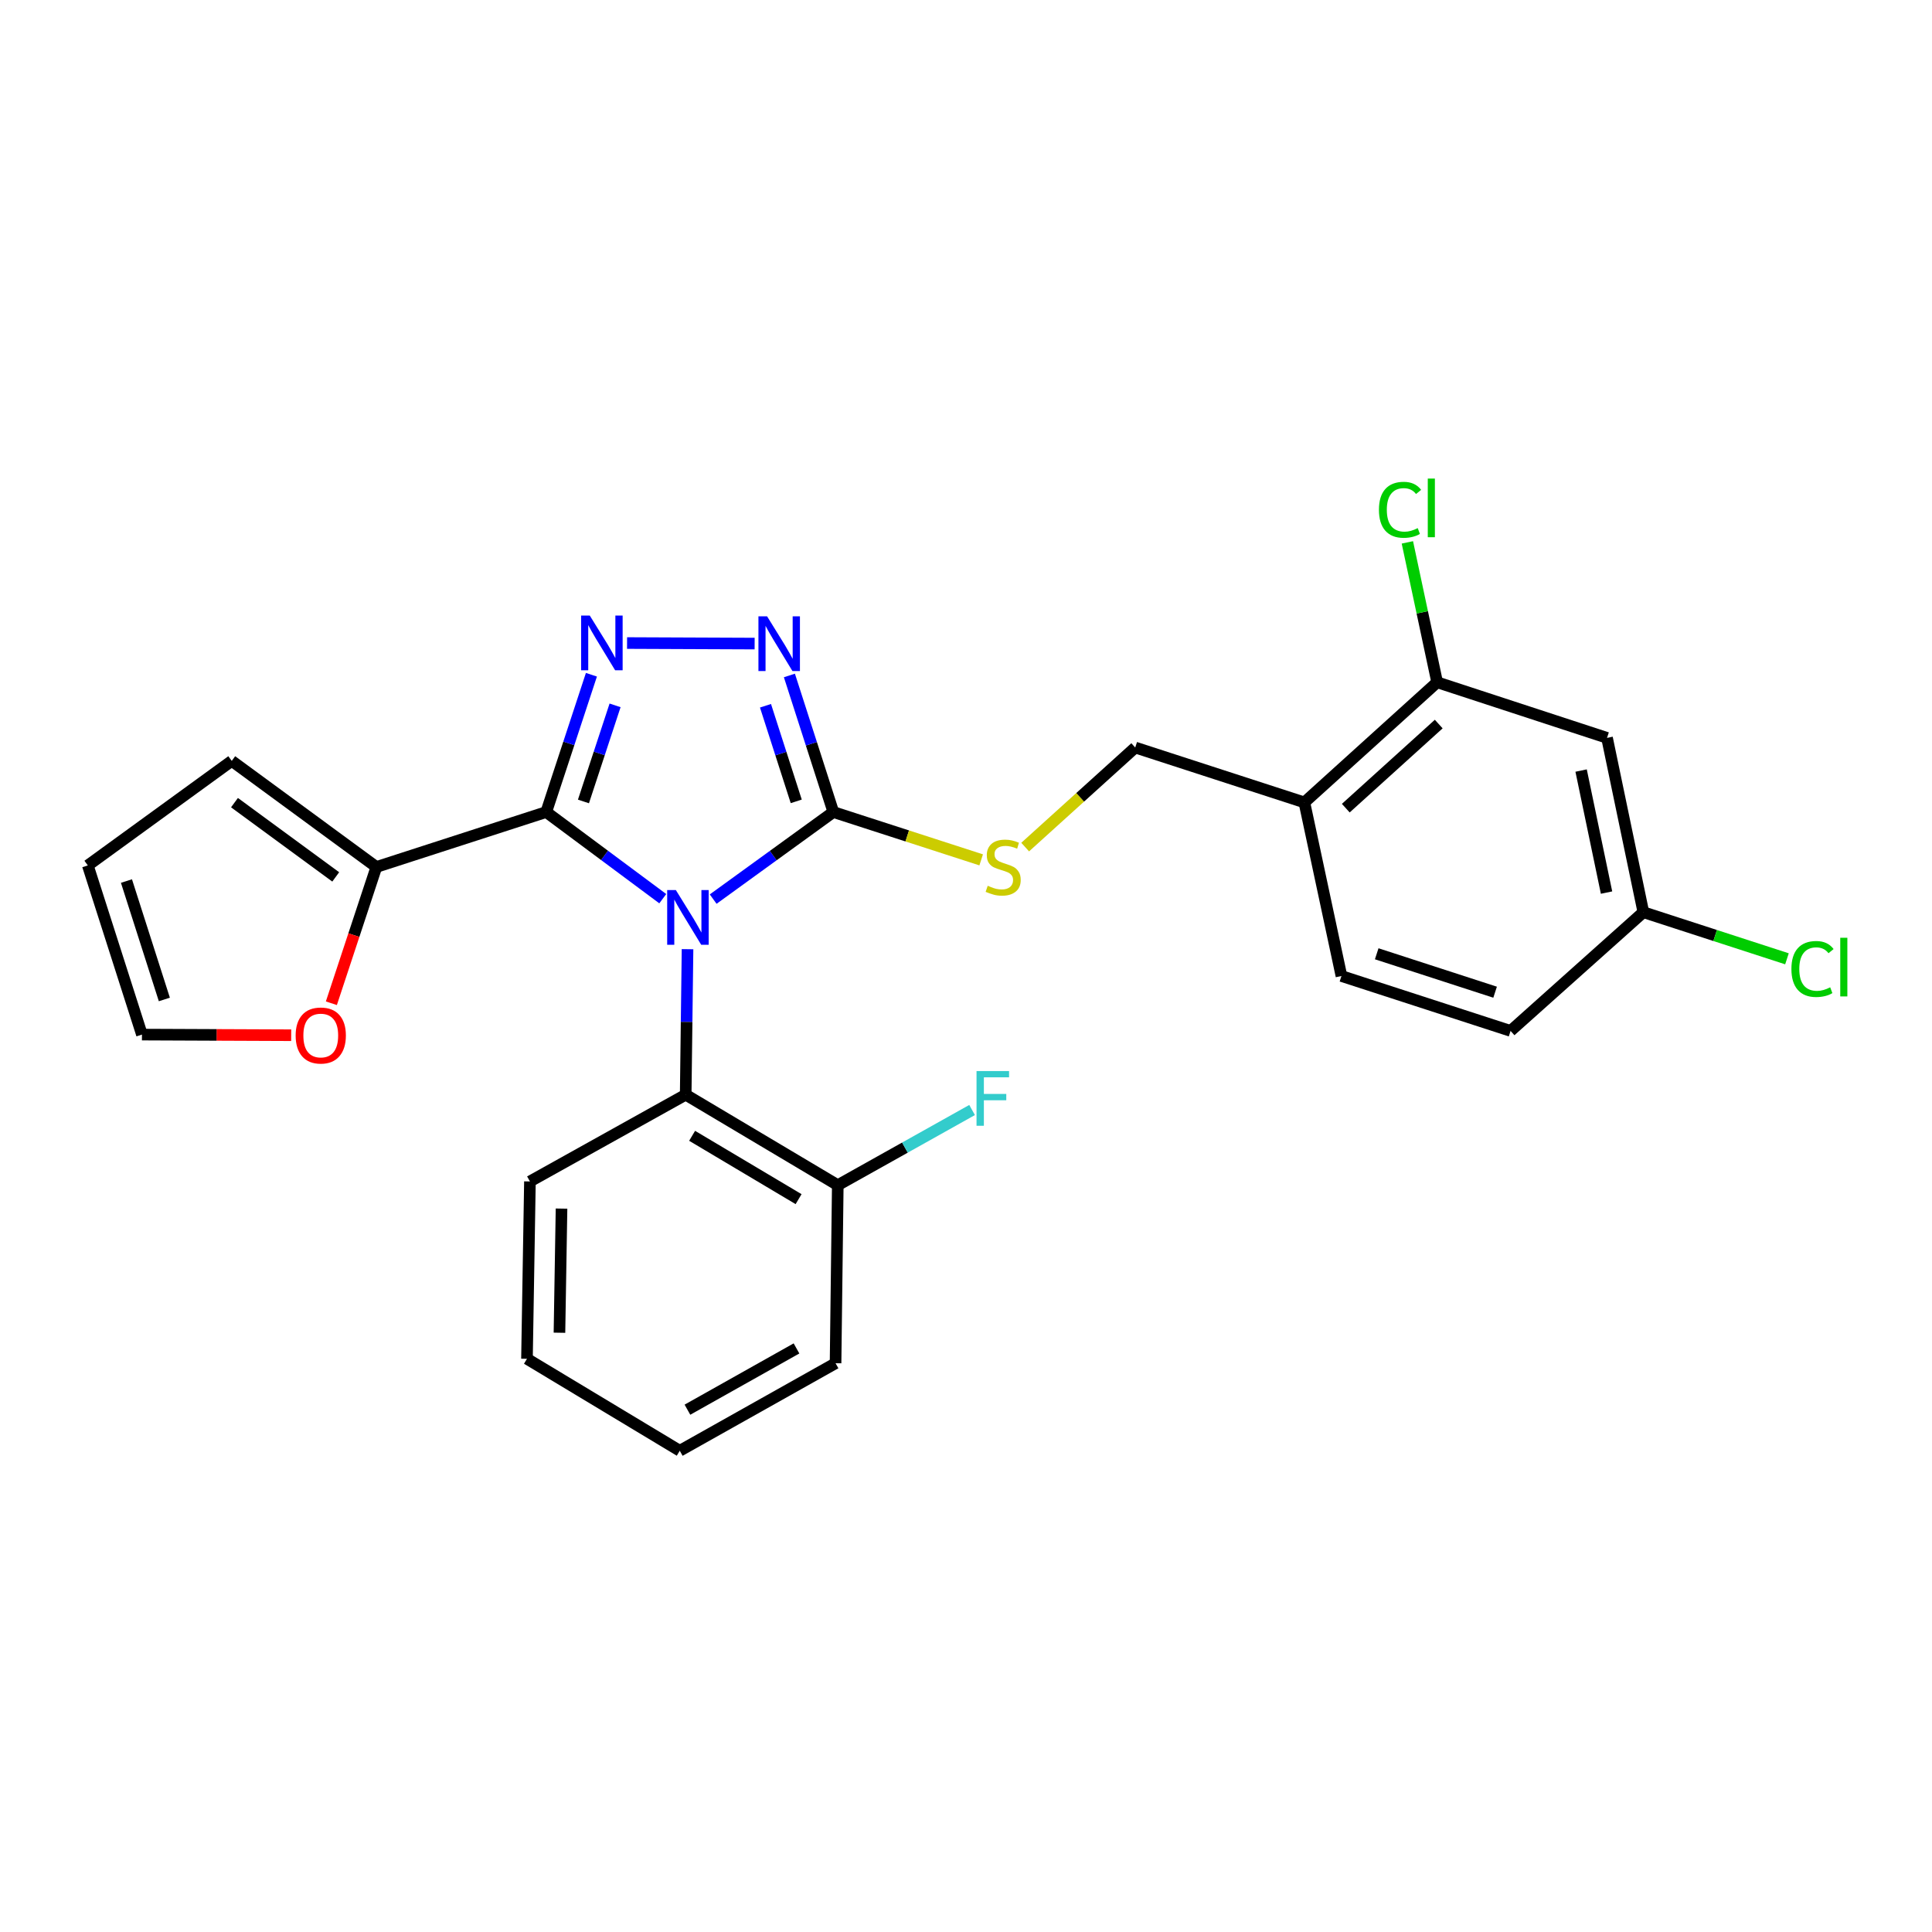 <?xml version='1.0' encoding='iso-8859-1'?>
<svg version='1.1' baseProfile='full'
              xmlns='http://www.w3.org/2000/svg'
                      xmlns:rdkit='http://www.rdkit.org/xml'
                      xmlns:xlink='http://www.w3.org/1999/xlink'
                  xml:space='preserve'
width='1000px' height='1000px' viewBox='0 0 1000 1000'>
<!-- END OF HEADER -->
<rect style='opacity:1.0;fill:#FFFFFF;stroke:none' width='1000' height='1000' x='0' y='0'> </rect>
<path class='bond-0' d='M 343.048,465.157 L 312.889,442.732' style='fill:none;fill-rule:evenodd;stroke:#0000FF;stroke-width:6px;stroke-linecap:butt;stroke-linejoin:miter;stroke-opacity:1' />
<path class='bond-0' d='M 312.889,442.732 L 282.73,420.306' style='fill:none;fill-rule:evenodd;stroke:#000000;stroke-width:6px;stroke-linecap:butt;stroke-linejoin:miter;stroke-opacity:1' />
<path class='bond-2' d='M 369.136,465.376 L 400.234,442.841' style='fill:none;fill-rule:evenodd;stroke:#0000FF;stroke-width:6px;stroke-linecap:butt;stroke-linejoin:miter;stroke-opacity:1' />
<path class='bond-2' d='M 400.234,442.841 L 431.332,420.306' style='fill:none;fill-rule:evenodd;stroke:#000000;stroke-width:6px;stroke-linecap:butt;stroke-linejoin:miter;stroke-opacity:1' />
<path class='bond-4' d='M 355.865,491.297 L 355.388,528.955' style='fill:none;fill-rule:evenodd;stroke:#0000FF;stroke-width:6px;stroke-linecap:butt;stroke-linejoin:miter;stroke-opacity:1' />
<path class='bond-4' d='M 355.388,528.955 L 354.912,566.613' style='fill:none;fill-rule:evenodd;stroke:#000000;stroke-width:6px;stroke-linecap:butt;stroke-linejoin:miter;stroke-opacity:1' />
<path class='bond-1' d='M 282.73,420.306 L 294.423,384.776' style='fill:none;fill-rule:evenodd;stroke:#000000;stroke-width:6px;stroke-linecap:butt;stroke-linejoin:miter;stroke-opacity:1' />
<path class='bond-1' d='M 294.423,384.776 L 306.115,349.247' style='fill:none;fill-rule:evenodd;stroke:#0000FF;stroke-width:6px;stroke-linecap:butt;stroke-linejoin:miter;stroke-opacity:1' />
<path class='bond-1' d='M 301.992,414.831 L 310.177,389.961' style='fill:none;fill-rule:evenodd;stroke:#000000;stroke-width:6px;stroke-linecap:butt;stroke-linejoin:miter;stroke-opacity:1' />
<path class='bond-1' d='M 310.177,389.961 L 318.361,365.09' style='fill:none;fill-rule:evenodd;stroke:#0000FF;stroke-width:6px;stroke-linecap:butt;stroke-linejoin:miter;stroke-opacity:1' />
<path class='bond-5' d='M 282.73,420.306 L 194.812,448.749' style='fill:none;fill-rule:evenodd;stroke:#000000;stroke-width:6px;stroke-linecap:butt;stroke-linejoin:miter;stroke-opacity:1' />
<path class='bond-26' d='M 324.567,332.838 L 390.595,333.116' style='fill:none;fill-rule:evenodd;stroke:#0000FF;stroke-width:6px;stroke-linecap:butt;stroke-linejoin:miter;stroke-opacity:1' />
<path class='bond-3' d='M 431.332,420.306 L 419.963,384.962' style='fill:none;fill-rule:evenodd;stroke:#000000;stroke-width:6px;stroke-linecap:butt;stroke-linejoin:miter;stroke-opacity:1' />
<path class='bond-3' d='M 419.963,384.962 L 408.594,349.618' style='fill:none;fill-rule:evenodd;stroke:#0000FF;stroke-width:6px;stroke-linecap:butt;stroke-linejoin:miter;stroke-opacity:1' />
<path class='bond-3' d='M 412.133,414.781 L 404.175,390.041' style='fill:none;fill-rule:evenodd;stroke:#000000;stroke-width:6px;stroke-linecap:butt;stroke-linejoin:miter;stroke-opacity:1' />
<path class='bond-3' d='M 404.175,390.041 L 396.217,365.3' style='fill:none;fill-rule:evenodd;stroke:#0000FF;stroke-width:6px;stroke-linecap:butt;stroke-linejoin:miter;stroke-opacity:1' />
<path class='bond-6' d='M 431.332,420.306 L 469.592,432.685' style='fill:none;fill-rule:evenodd;stroke:#000000;stroke-width:6px;stroke-linecap:butt;stroke-linejoin:miter;stroke-opacity:1' />
<path class='bond-6' d='M 469.592,432.685 L 507.852,445.064' style='fill:none;fill-rule:evenodd;stroke:#CCCC00;stroke-width:6px;stroke-linecap:butt;stroke-linejoin:miter;stroke-opacity:1' />
<path class='bond-11' d='M 354.912,566.613 L 433.635,613.447' style='fill:none;fill-rule:evenodd;stroke:#000000;stroke-width:6px;stroke-linecap:butt;stroke-linejoin:miter;stroke-opacity:1' />
<path class='bond-11' d='M 358.241,587.891 L 413.347,620.675' style='fill:none;fill-rule:evenodd;stroke:#000000;stroke-width:6px;stroke-linecap:butt;stroke-linejoin:miter;stroke-opacity:1' />
<path class='bond-22' d='M 354.912,566.613 L 274.291,611.521' style='fill:none;fill-rule:evenodd;stroke:#000000;stroke-width:6px;stroke-linecap:butt;stroke-linejoin:miter;stroke-opacity:1' />
<path class='bond-10' d='M 194.812,448.749 L 183.163,484.014' style='fill:none;fill-rule:evenodd;stroke:#000000;stroke-width:6px;stroke-linecap:butt;stroke-linejoin:miter;stroke-opacity:1' />
<path class='bond-10' d='M 183.163,484.014 L 171.515,519.279' style='fill:none;fill-rule:evenodd;stroke:#FF0000;stroke-width:6px;stroke-linecap:butt;stroke-linejoin:miter;stroke-opacity:1' />
<path class='bond-13' d='M 194.812,448.749 L 119.949,393.834' style='fill:none;fill-rule:evenodd;stroke:#000000;stroke-width:6px;stroke-linecap:butt;stroke-linejoin:miter;stroke-opacity:1' />
<path class='bond-13' d='M 173.773,453.885 L 121.369,415.444' style='fill:none;fill-rule:evenodd;stroke:#000000;stroke-width:6px;stroke-linecap:butt;stroke-linejoin:miter;stroke-opacity:1' />
<path class='bond-12' d='M 530.626,438.45 L 559.108,412.682' style='fill:none;fill-rule:evenodd;stroke:#CCCC00;stroke-width:6px;stroke-linecap:butt;stroke-linejoin:miter;stroke-opacity:1' />
<path class='bond-12' d='M 559.108,412.682 L 587.59,386.915' style='fill:none;fill-rule:evenodd;stroke:#000000;stroke-width:6px;stroke-linecap:butt;stroke-linejoin:miter;stroke-opacity:1' />
<path class='bond-7' d='M 743.867,353.146 L 675.14,415.33' style='fill:none;fill-rule:evenodd;stroke:#000000;stroke-width:6px;stroke-linecap:butt;stroke-linejoin:miter;stroke-opacity:1' />
<path class='bond-7' d='M 744.685,374.771 L 696.577,418.301' style='fill:none;fill-rule:evenodd;stroke:#000000;stroke-width:6px;stroke-linecap:butt;stroke-linejoin:miter;stroke-opacity:1' />
<path class='bond-9' d='M 743.867,353.146 L 831.795,381.921' style='fill:none;fill-rule:evenodd;stroke:#000000;stroke-width:6px;stroke-linecap:butt;stroke-linejoin:miter;stroke-opacity:1' />
<path class='bond-18' d='M 743.867,353.146 L 736.161,316.94' style='fill:none;fill-rule:evenodd;stroke:#000000;stroke-width:6px;stroke-linecap:butt;stroke-linejoin:miter;stroke-opacity:1' />
<path class='bond-18' d='M 736.161,316.94 L 728.454,280.734' style='fill:none;fill-rule:evenodd;stroke:#00CC00;stroke-width:6px;stroke-linecap:butt;stroke-linejoin:miter;stroke-opacity:1' />
<path class='bond-8' d='M 675.14,415.33 L 587.59,386.915' style='fill:none;fill-rule:evenodd;stroke:#000000;stroke-width:6px;stroke-linecap:butt;stroke-linejoin:miter;stroke-opacity:1' />
<path class='bond-16' d='M 675.14,415.33 L 694.333,505.184' style='fill:none;fill-rule:evenodd;stroke:#000000;stroke-width:6px;stroke-linecap:butt;stroke-linejoin:miter;stroke-opacity:1' />
<path class='bond-29' d='M 831.795,381.921 L 850.6,472.152' style='fill:none;fill-rule:evenodd;stroke:#000000;stroke-width:6px;stroke-linecap:butt;stroke-linejoin:miter;stroke-opacity:1' />
<path class='bond-29' d='M 818.38,398.839 L 831.543,462.001' style='fill:none;fill-rule:evenodd;stroke:#000000;stroke-width:6px;stroke-linecap:butt;stroke-linejoin:miter;stroke-opacity:1' />
<path class='bond-14' d='M 150.714,535.83 L 112.094,535.668' style='fill:none;fill-rule:evenodd;stroke:#FF0000;stroke-width:6px;stroke-linecap:butt;stroke-linejoin:miter;stroke-opacity:1' />
<path class='bond-14' d='M 112.094,535.668 L 73.474,535.507' style='fill:none;fill-rule:evenodd;stroke:#000000;stroke-width:6px;stroke-linecap:butt;stroke-linejoin:miter;stroke-opacity:1' />
<path class='bond-19' d='M 433.635,613.447 L 468.393,593.993' style='fill:none;fill-rule:evenodd;stroke:#000000;stroke-width:6px;stroke-linecap:butt;stroke-linejoin:miter;stroke-opacity:1' />
<path class='bond-19' d='M 468.393,593.993 L 503.151,574.538' style='fill:none;fill-rule:evenodd;stroke:#33CCCC;stroke-width:6px;stroke-linecap:butt;stroke-linejoin:miter;stroke-opacity:1' />
<path class='bond-23' d='M 433.635,613.447 L 432.484,705.604' style='fill:none;fill-rule:evenodd;stroke:#000000;stroke-width:6px;stroke-linecap:butt;stroke-linejoin:miter;stroke-opacity:1' />
<path class='bond-15' d='M 119.949,393.834 L 45.455,447.947' style='fill:none;fill-rule:evenodd;stroke:#000000;stroke-width:6px;stroke-linecap:butt;stroke-linejoin:miter;stroke-opacity:1' />
<path class='bond-28' d='M 73.474,535.507 L 45.455,447.947' style='fill:none;fill-rule:evenodd;stroke:#000000;stroke-width:6px;stroke-linecap:butt;stroke-linejoin:miter;stroke-opacity:1' />
<path class='bond-28' d='M 85.067,517.318 L 65.453,456.027' style='fill:none;fill-rule:evenodd;stroke:#000000;stroke-width:6px;stroke-linecap:butt;stroke-linejoin:miter;stroke-opacity:1' />
<path class='bond-20' d='M 694.333,505.184 L 781.874,533.6' style='fill:none;fill-rule:evenodd;stroke:#000000;stroke-width:6px;stroke-linecap:butt;stroke-linejoin:miter;stroke-opacity:1' />
<path class='bond-20' d='M 712.585,493.672 L 773.863,513.563' style='fill:none;fill-rule:evenodd;stroke:#000000;stroke-width:6px;stroke-linecap:butt;stroke-linejoin:miter;stroke-opacity:1' />
<path class='bond-17' d='M 850.6,472.152 L 781.874,533.6' style='fill:none;fill-rule:evenodd;stroke:#000000;stroke-width:6px;stroke-linecap:butt;stroke-linejoin:miter;stroke-opacity:1' />
<path class='bond-21' d='M 850.6,472.152 L 887.765,484.215' style='fill:none;fill-rule:evenodd;stroke:#000000;stroke-width:6px;stroke-linecap:butt;stroke-linejoin:miter;stroke-opacity:1' />
<path class='bond-21' d='M 887.765,484.215 L 924.93,496.277' style='fill:none;fill-rule:evenodd;stroke:#00CC00;stroke-width:6px;stroke-linecap:butt;stroke-linejoin:miter;stroke-opacity:1' />
<path class='bond-24' d='M 274.291,611.521 L 272.761,703.31' style='fill:none;fill-rule:evenodd;stroke:#000000;stroke-width:6px;stroke-linecap:butt;stroke-linejoin:miter;stroke-opacity:1' />
<path class='bond-24' d='M 290.644,625.566 L 289.573,689.818' style='fill:none;fill-rule:evenodd;stroke:#000000;stroke-width:6px;stroke-linecap:butt;stroke-linejoin:miter;stroke-opacity:1' />
<path class='bond-25' d='M 432.484,705.604 L 351.844,750.909' style='fill:none;fill-rule:evenodd;stroke:#000000;stroke-width:6px;stroke-linecap:butt;stroke-linejoin:miter;stroke-opacity:1' />
<path class='bond-25' d='M 412.264,697.941 L 355.816,729.654' style='fill:none;fill-rule:evenodd;stroke:#000000;stroke-width:6px;stroke-linecap:butt;stroke-linejoin:miter;stroke-opacity:1' />
<path class='bond-27' d='M 272.761,703.31 L 351.844,750.909' style='fill:none;fill-rule:evenodd;stroke:#000000;stroke-width:6px;stroke-linecap:butt;stroke-linejoin:miter;stroke-opacity:1' />
<path  class='atom-0' d='M 349.813 460.683
L 359.093 475.683
Q 360.013 477.163, 361.493 479.843
Q 362.973 482.523, 363.053 482.683
L 363.053 460.683
L 366.813 460.683
L 366.813 489.003
L 362.933 489.003
L 352.973 472.603
Q 351.813 470.683, 350.573 468.483
Q 349.373 466.283, 349.013 465.603
L 349.013 489.003
L 345.333 489.003
L 345.333 460.683
L 349.813 460.683
' fill='#0000FF'/>
<path  class='atom-2' d='M 305.273 318.623
L 314.553 333.623
Q 315.473 335.103, 316.953 337.783
Q 318.433 340.463, 318.513 340.623
L 318.513 318.623
L 322.273 318.623
L 322.273 346.943
L 318.393 346.943
L 308.433 330.543
Q 307.273 328.623, 306.033 326.423
Q 304.833 324.223, 304.473 323.543
L 304.473 346.943
L 300.793 346.943
L 300.793 318.623
L 305.273 318.623
' fill='#0000FF'/>
<path  class='atom-4' d='M 397.043 319.01
L 406.323 334.01
Q 407.243 335.49, 408.723 338.17
Q 410.203 340.85, 410.283 341.01
L 410.283 319.01
L 414.043 319.01
L 414.043 347.33
L 410.163 347.33
L 400.203 330.93
Q 399.043 329.01, 397.803 326.81
Q 396.603 324.61, 396.243 323.93
L 396.243 347.33
L 392.563 347.33
L 392.563 319.01
L 397.043 319.01
' fill='#0000FF'/>
<path  class='atom-7' d='M 511.242 458.469
Q 511.562 458.589, 512.882 459.149
Q 514.202 459.709, 515.642 460.069
Q 517.122 460.389, 518.562 460.389
Q 521.242 460.389, 522.802 459.109
Q 524.362 457.789, 524.362 455.509
Q 524.362 453.949, 523.562 452.989
Q 522.802 452.029, 521.602 451.509
Q 520.402 450.989, 518.402 450.389
Q 515.882 449.629, 514.362 448.909
Q 512.882 448.189, 511.802 446.669
Q 510.762 445.149, 510.762 442.589
Q 510.762 439.029, 513.162 436.829
Q 515.602 434.629, 520.402 434.629
Q 523.682 434.629, 527.402 436.189
L 526.482 439.269
Q 523.082 437.869, 520.522 437.869
Q 517.762 437.869, 516.242 439.029
Q 514.722 440.149, 514.762 442.109
Q 514.762 443.629, 515.522 444.549
Q 516.322 445.469, 517.442 445.989
Q 518.602 446.509, 520.522 447.109
Q 523.082 447.909, 524.602 448.709
Q 526.122 449.509, 527.202 451.149
Q 528.322 452.749, 528.322 455.509
Q 528.322 459.429, 525.682 461.549
Q 523.082 463.629, 518.722 463.629
Q 516.202 463.629, 514.282 463.069
Q 512.402 462.549, 510.162 461.629
L 511.242 458.469
' fill='#CCCC00'/>
<path  class='atom-11' d='M 153.027 535.974
Q 153.027 529.174, 156.387 525.374
Q 159.747 521.574, 166.027 521.574
Q 172.307 521.574, 175.667 525.374
Q 179.027 529.174, 179.027 535.974
Q 179.027 542.854, 175.627 546.774
Q 172.227 550.654, 166.027 550.654
Q 159.787 550.654, 156.387 546.774
Q 153.027 542.894, 153.027 535.974
M 166.027 547.454
Q 170.347 547.454, 172.667 544.574
Q 175.027 541.654, 175.027 535.974
Q 175.027 530.414, 172.667 527.614
Q 170.347 524.774, 166.027 524.774
Q 161.707 524.774, 159.347 527.574
Q 157.027 530.374, 157.027 535.974
Q 157.027 541.694, 159.347 544.574
Q 161.707 547.454, 166.027 547.454
' fill='#FF0000'/>
<path  class='atom-19' d='M 713.736 263.867
Q 713.736 256.827, 717.016 253.147
Q 720.336 249.427, 726.616 249.427
Q 732.456 249.427, 735.576 253.547
L 732.936 255.707
Q 730.656 252.707, 726.616 252.707
Q 722.336 252.707, 720.056 255.587
Q 717.816 258.427, 717.816 263.867
Q 717.816 269.467, 720.136 272.347
Q 722.496 275.227, 727.056 275.227
Q 730.176 275.227, 733.816 273.347
L 734.936 276.347
Q 733.456 277.307, 731.216 277.867
Q 728.976 278.427, 726.496 278.427
Q 720.336 278.427, 717.016 274.667
Q 713.736 270.907, 713.736 263.867
' fill='#00CC00'/>
<path  class='atom-19' d='M 739.016 247.707
L 742.696 247.707
L 742.696 278.067
L 739.016 278.067
L 739.016 247.707
' fill='#00CC00'/>
<path  class='atom-20' d='M 505.45 554.379
L 522.29 554.379
L 522.29 557.619
L 509.25 557.619
L 509.25 566.219
L 520.85 566.219
L 520.85 569.499
L 509.25 569.499
L 509.25 582.699
L 505.45 582.699
L 505.45 554.379
' fill='#33CCCC'/>
<path  class='atom-22' d='M 927.231 501.548
Q 927.231 494.508, 930.511 490.828
Q 933.831 487.108, 940.111 487.108
Q 945.951 487.108, 949.071 491.228
L 946.431 493.388
Q 944.151 490.388, 940.111 490.388
Q 935.831 490.388, 933.551 493.268
Q 931.311 496.108, 931.311 501.548
Q 931.311 507.148, 933.631 510.028
Q 935.991 512.908, 940.551 512.908
Q 943.671 512.908, 947.311 511.028
L 948.431 514.028
Q 946.951 514.988, 944.711 515.548
Q 942.471 516.108, 939.991 516.108
Q 933.831 516.108, 930.511 512.348
Q 927.231 508.588, 927.231 501.548
' fill='#00CC00'/>
<path  class='atom-22' d='M 952.511 485.388
L 956.191 485.388
L 956.191 515.748
L 952.511 515.748
L 952.511 485.388
' fill='#00CC00'/>
</svg>
